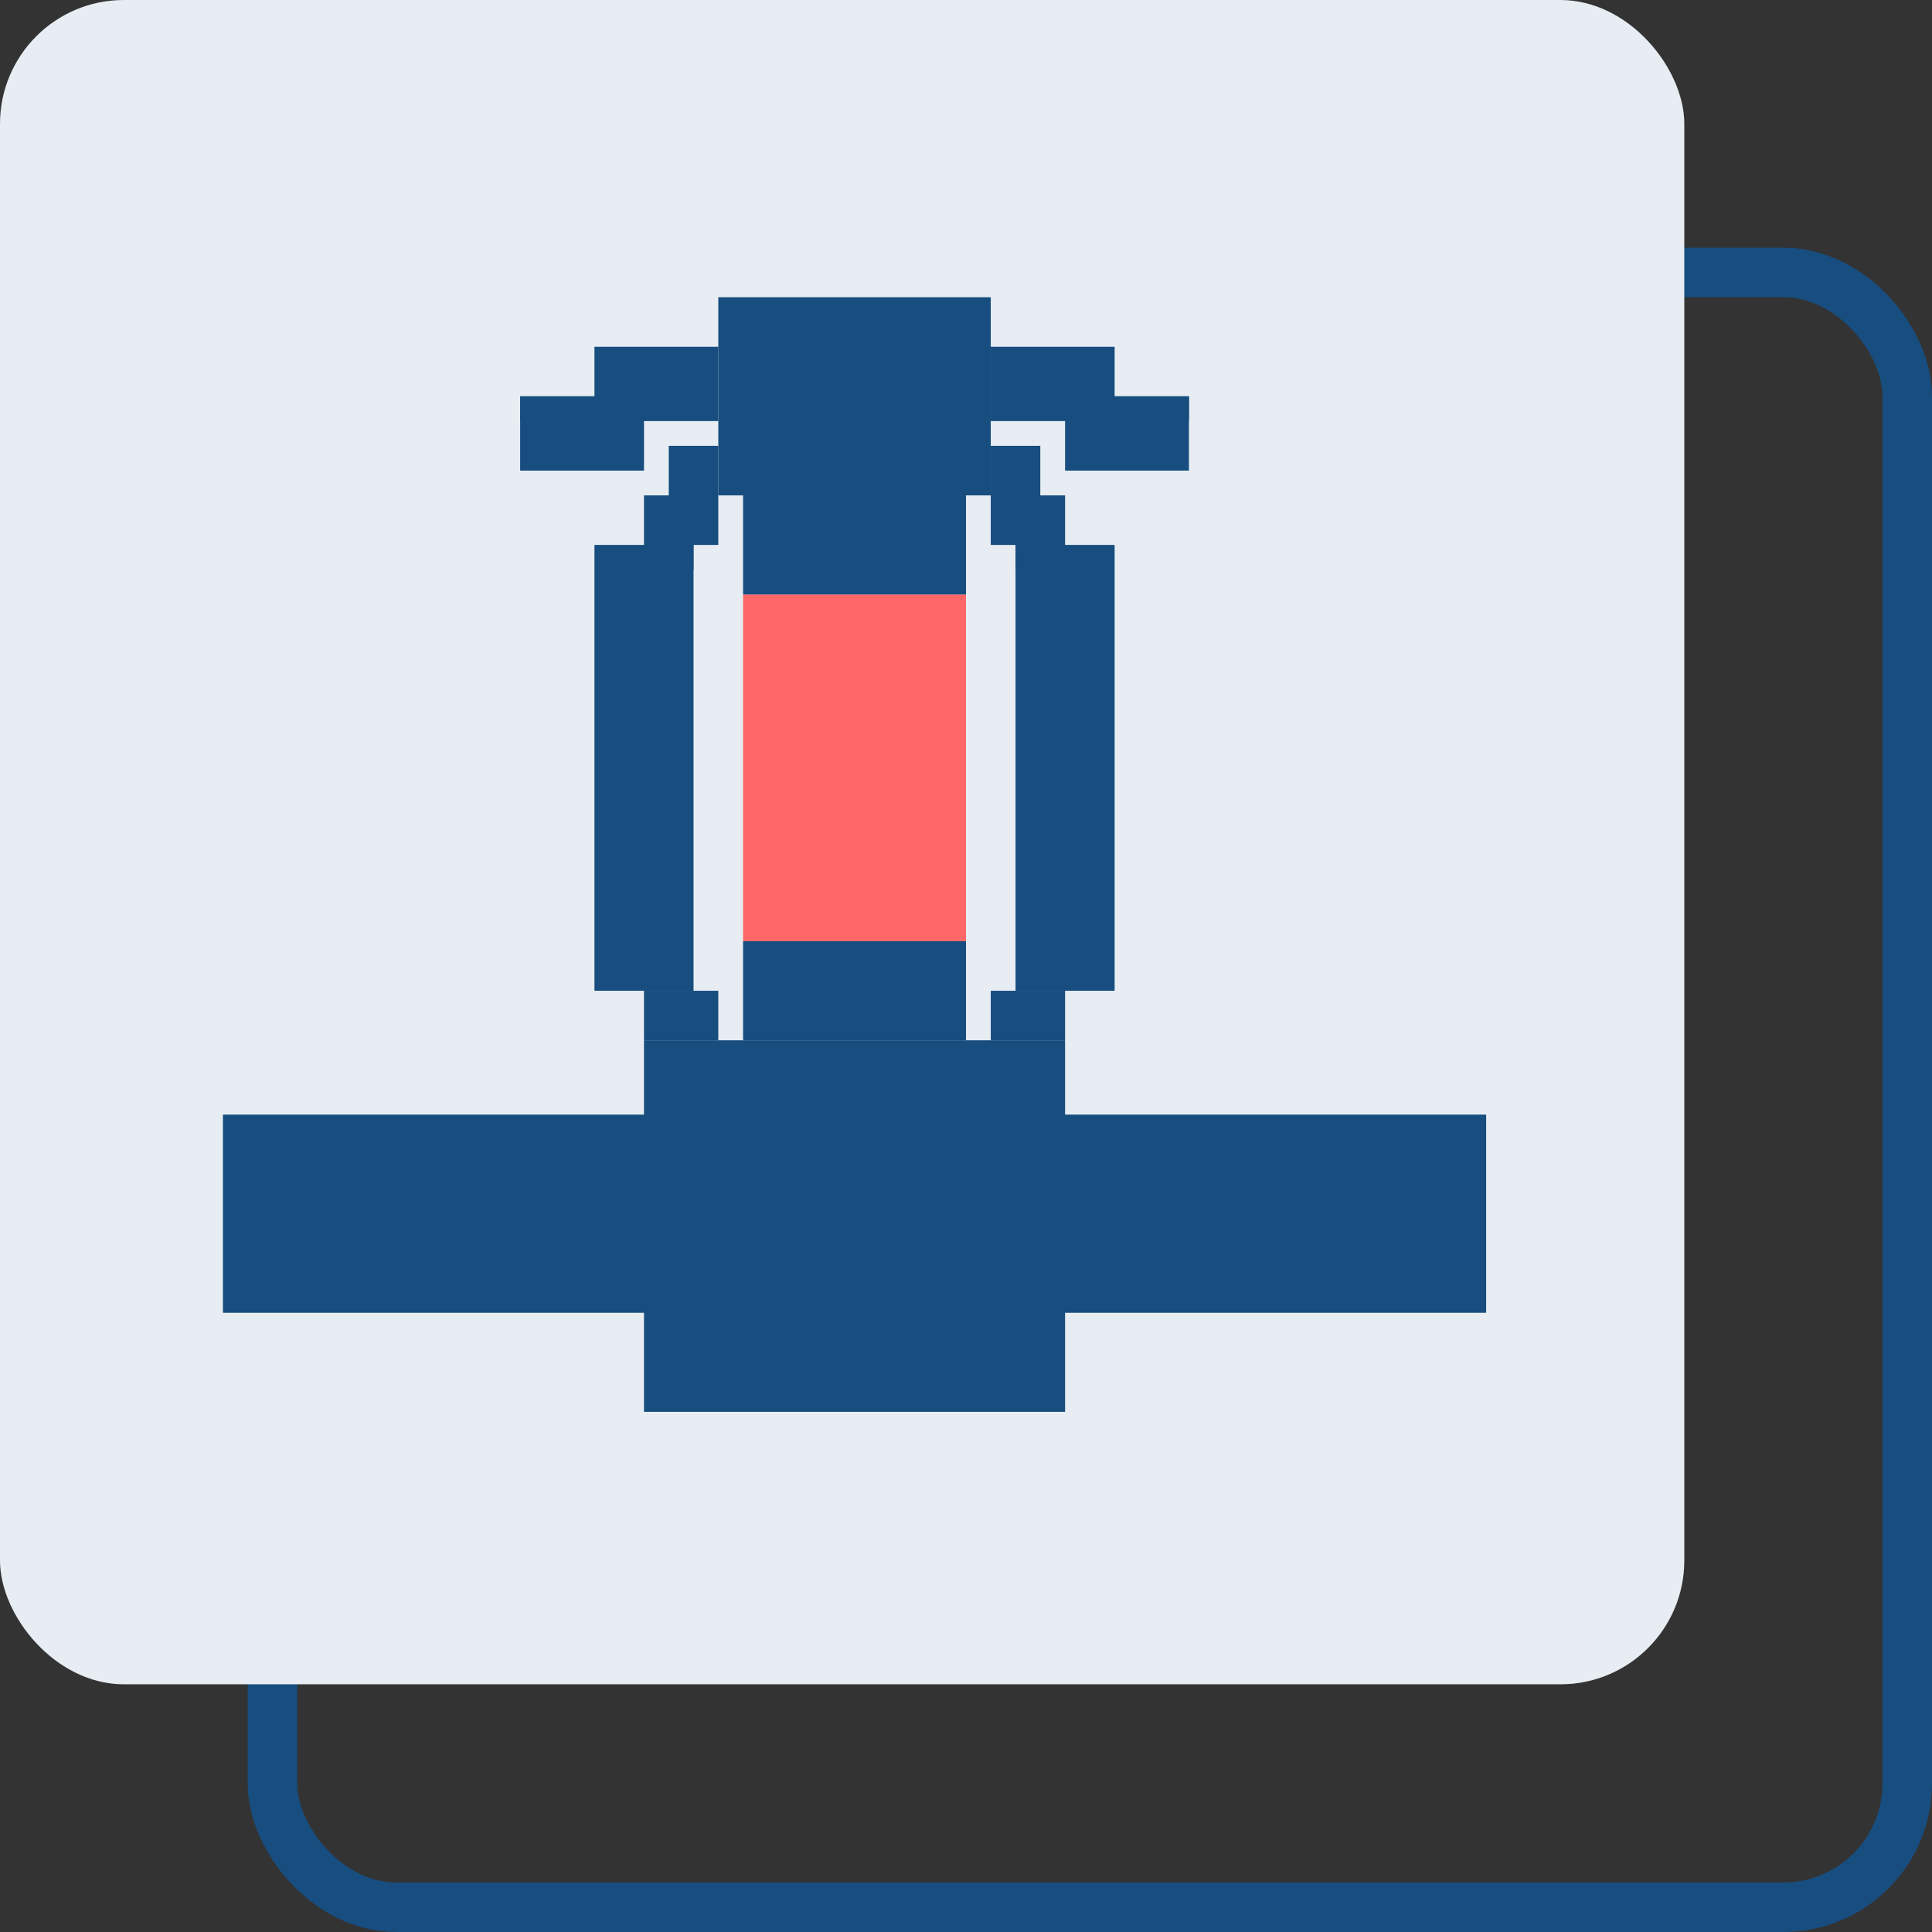 <?xml version="1.0" encoding="UTF-8"?>
<svg width="78px" height="78px" viewBox="0 0 78 78" version="1.1" xmlns="http://www.w3.org/2000/svg" xmlns:xlink="http://www.w3.org/1999/xlink">
    <rect x="0" y="0" width="78" height="78" fill="#333333" stroke="none"/>
    <!-- Generator: Sketch 53.2 (72643) - https://sketchapp.com -->
    <title>Icon 1</title>
    <desc>Created with Sketch.</desc>
    <g id="Artboard" stroke="none" stroke-width="1" fill="none" fill-rule="evenodd">
        <g id="Desktop-HD" transform="translate(-921, -5137)">
            <g id="Icon-1" transform="translate(921, 5137)">
                <rect id="Rectangle-Copy" stroke="#174D7F" stroke-width="2" x="11" y="11" width="66" height="66" rx="5"></rect>
                <rect id="Rectangle" fill="#E7EDF2" x="0" y="0" width="68" height="68" rx="5"></rect>
                <g id="FHC-Icon" transform="translate(9, 12)">
                    <rect id="Rectangle" fill="#FF6768" x="21" y="12" width="9" height="14"></rect>
                    <rect id="Rectangle" fill="#174D7F" x="0" y="33" width="51" height="8"></rect>
                    <rect id="Rectangle" fill="#174D7F" x="17" y="30" width="17" height="15"></rect>
                    <rect id="Rectangle" fill="#174D7F" x="17" y="28" width="3" height="2"></rect>
                    <rect id="Rectangle" fill="#174D7F" x="31" y="28" width="3" height="2"></rect>
                    <rect id="Rectangle" fill="#174D7F" x="21" y="26" width="9" height="4"></rect>
                    <rect id="Rectangle" fill="#174D7F" x="32" y="10" width="4" height="18"></rect>
                    <rect id="Rectangle" fill="#174D7F" x="15" y="10" width="4" height="18"></rect>
                    <rect id="Rectangle" fill="#174D7F" x="20" y="0" width="11" height="8"></rect>
                    <rect id="Rectangle" fill="#174D7F" x="21" y="8" width="9" height="4"></rect>
                    <rect id="Rectangle" fill="#174D7F" x="18" y="6" width="2" height="4"></rect>
                    <rect id="Rectangle" fill="#174D7F" x="17" y="8" width="2" height="3"></rect>
                    <rect id="Rectangle" fill="#174D7F" x="31" y="6" width="2" height="4"></rect>
                    <rect id="Rectangle" fill="#174D7F" x="32" y="8" width="2" height="3"></rect>
                    <rect id="Rectangle" fill="#174D7F" x="15" y="2" width="5" height="3"></rect>
                    <rect id="Rectangle" fill="#174D7F" x="31" y="2" width="5" height="3"></rect>
                    <rect id="Rectangle" fill="#174D7F" x="12" y="4" width="3" height="1"></rect>
                    <rect id="Rectangle" fill="#174D7F" x="12" y="4" width="5" height="3"></rect>
                    <rect id="Rectangle" fill="#174D7F" x="34" y="4" width="5" height="3"></rect>
                    <rect id="Rectangle" fill="#174D7F" x="36" y="4" width="3" height="1"></rect>
                </g>
            </g>
        </g>
    </g>
</svg>